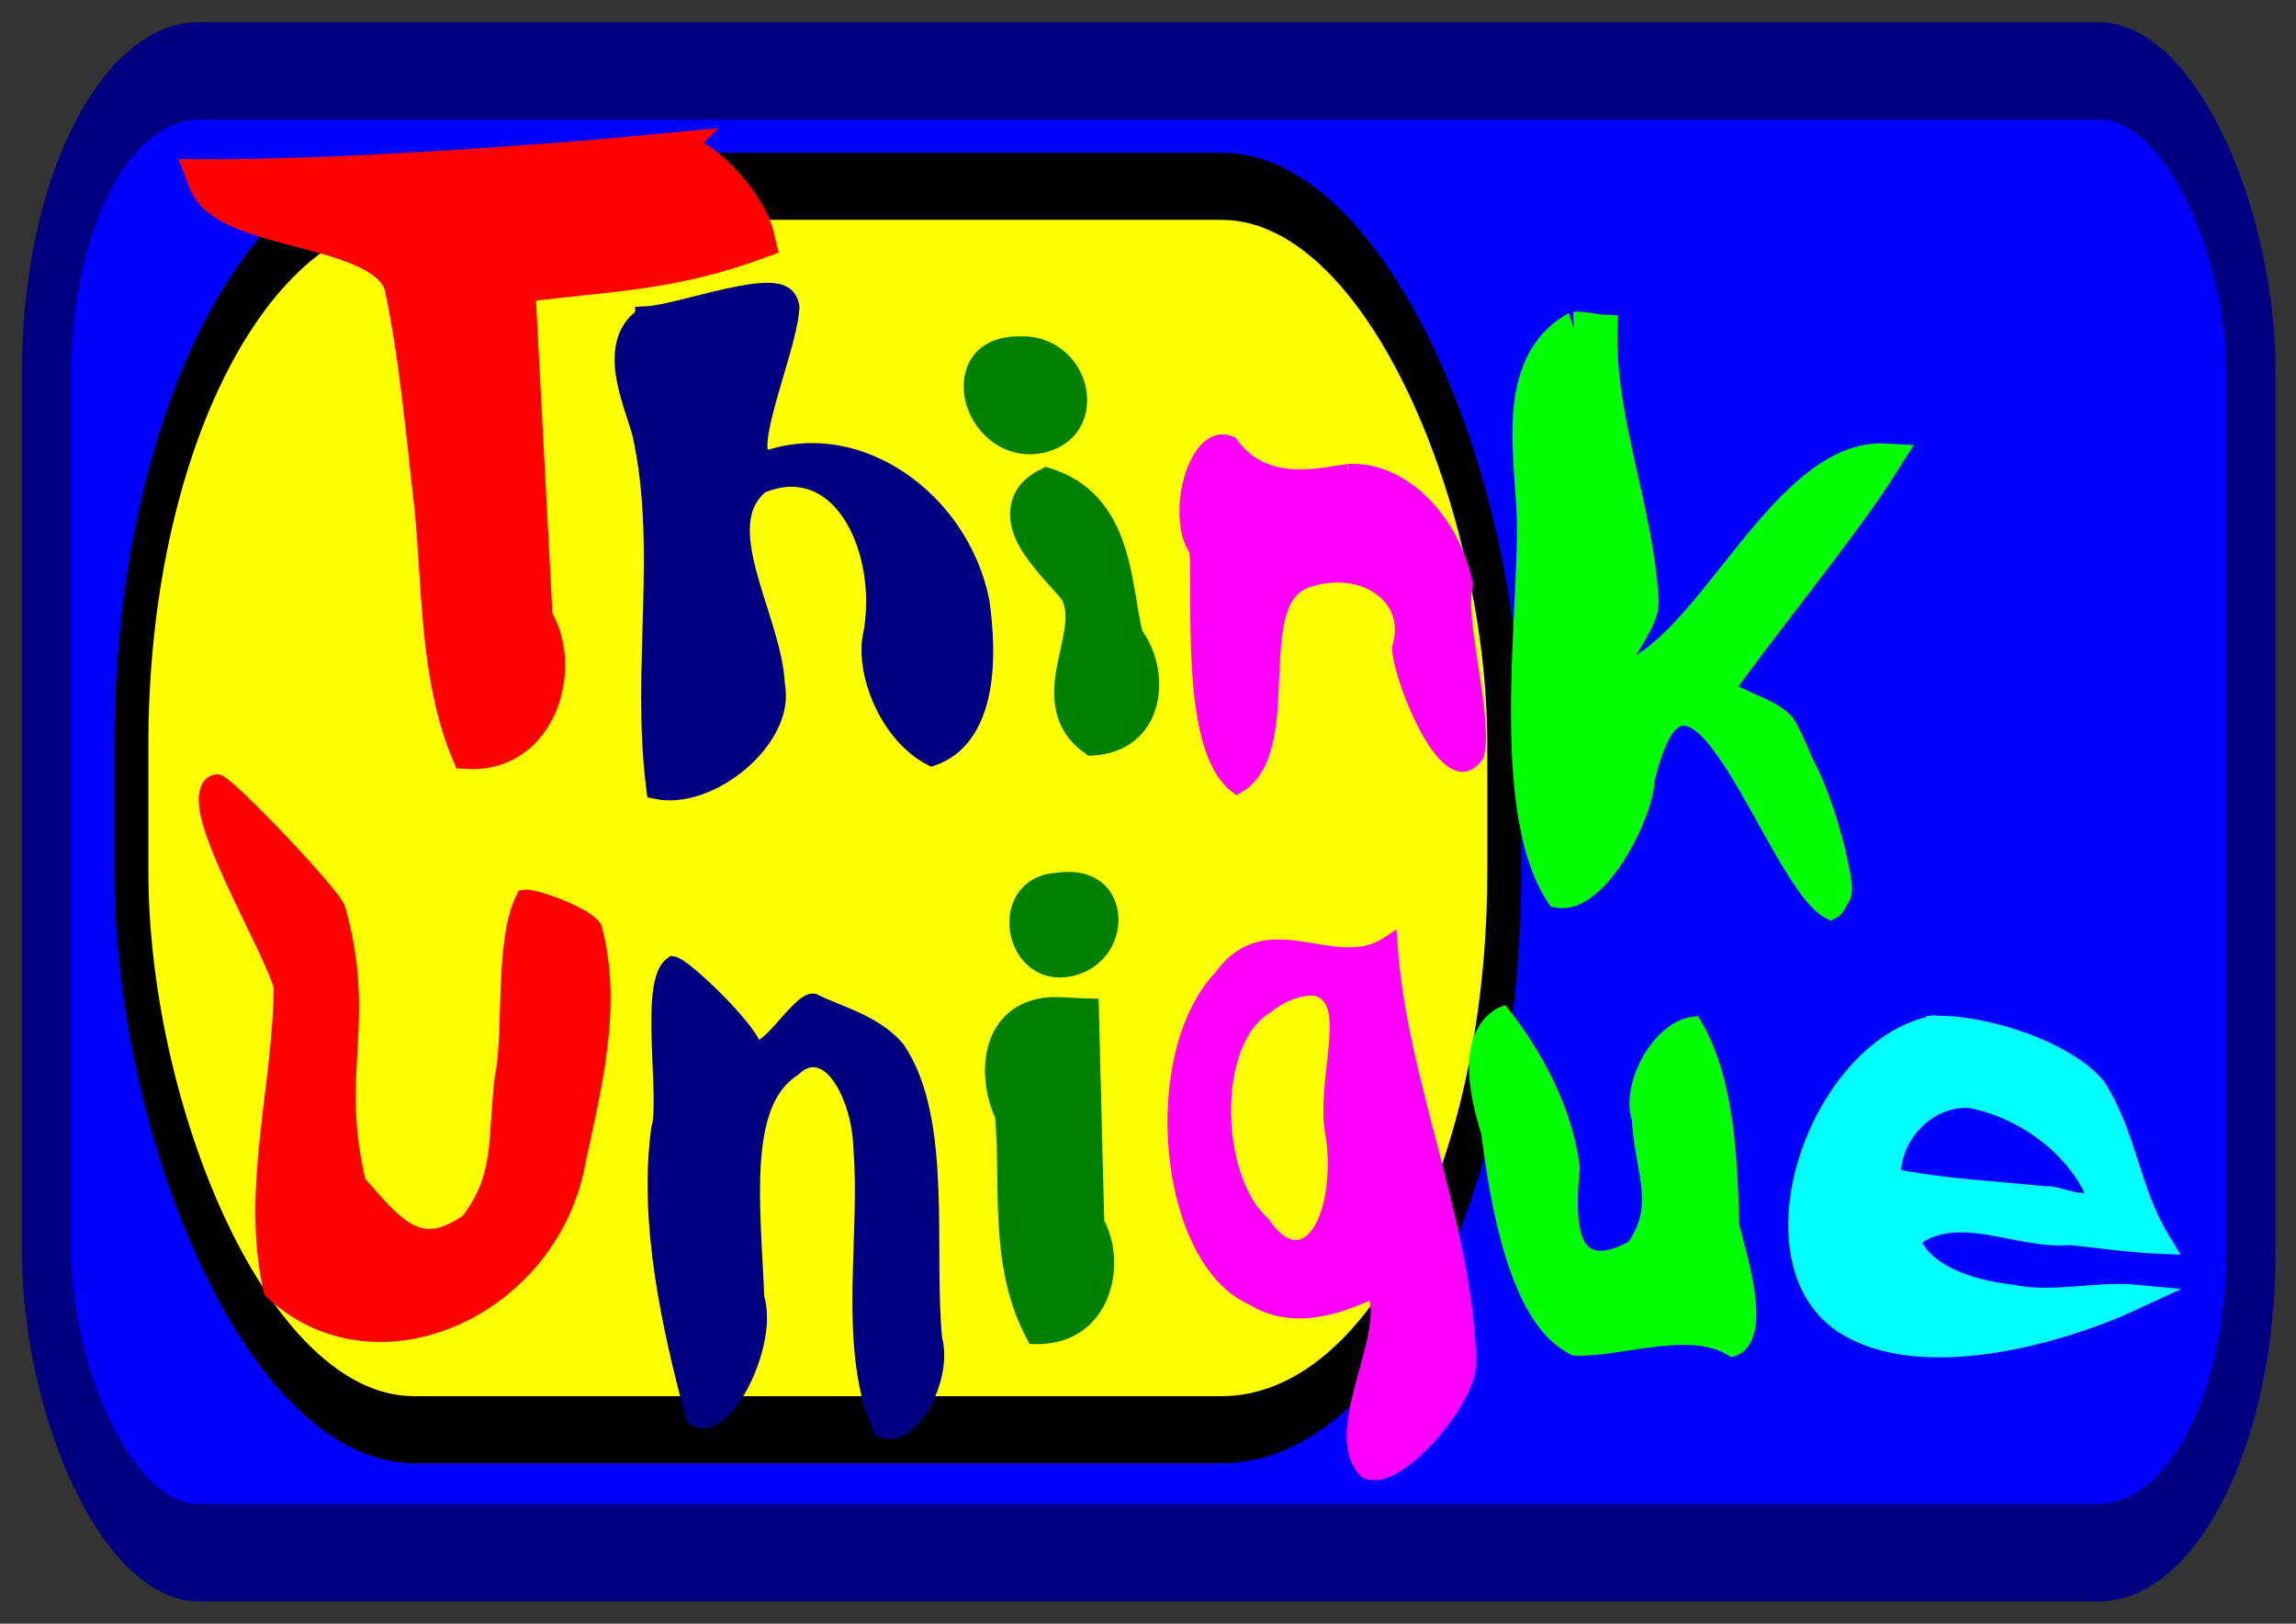 <svg xmlns="http://www.w3.org/2000/svg" width="297mm" height="210mm" viewBox="0 0 1052.362 744.094"><rect x="0" y="0" width="1052.362" height="744.094" fill="#333333" stroke="none"/><g transform="matrix(.639 0 0 1.261 3.737 -271.496)" font-weight="400" font-size="211.152" font-family="Verdana" letter-spacing="0" word-spacing="0" text-anchor="middle" stroke="#000" stroke-width="8"><rect ry="109.378" y="241.085" x="27.627" height="538.479" width="1581.035" fill="#00f" fill-rule="evenodd" stroke="navy" stroke-width="35.463"/><rect ry="202.762" y="283.019" x="88.405" height="451.862" width="984.732" fill="#ff0" fill-rule="evenodd" stroke-width="24.371"/><path d="M482.413 274.004c-61.625 4.476-151.047 9.054-209.81 8.876 9.611 18.875 81.317 14.695 87.984 35.687 7.002 24.555 9.644 49.586 13.522 74.417 3.615 27.173 2.26 56.772 16.266 82.009 34.767 1.83 46.447-27.732 32.826-43.45l-7.93-113.38c41.157-3.92 67.601-3.805 107.32-14.74-3.446-11.096-24.847-29.802-40.178-29.42z" fill="red" stroke="red" stroke-width="12.866" transform="matrix(1.603 0 0 1.081 -298.069 -25.676)"/><path d="M471.371 330.767c-17.54 7.806-5.385 25.935-1.369 37.311 11.41 39.007-.37 79.265 6.167 118.647 24.254 3.64 57.25-17.45 52.488-33.202-1.011-21.879-30.393-53.84-6.13-69.504 37.222-11.898 58.878 24.778 50.325 54.515-1.851 12.619 9.144 30.52 26.447 37.071 24.984-6.422 24.14-32.617 20.955-49.868-8.799-32.757-53.017-56.48-93.193-46.832-17.293 1.305 6.737-37.588 8.072-52.568-2.5-9.687-48.113 3.891-63.762 4.43z" fill="navy" stroke="navy" stroke-width="9.72" transform="matrix(1.603 0 0 1.081 -298.069 -25.676)"/><path d="M638.587 341.928c-35-.086-16.76 33.788 12.14 26.868 22.23-5.521 11.296-27.736-12.14-26.868zm11.994 44.095c-24.913 8.877 1.511 25.271 11.425 34.65 11.62 16.102-16.348 37.344 8.728 50.376 27.9-1.334 28.951-22.086 17.49-32.85-6.098-17.76-3.656-44.278-37.643-52.176z" fill="green" stroke="green" stroke-width="11.844" transform="matrix(1.603 0 0 1.081 -298.069 -25.676)"/><path d="M785.667 383.997c-16.878 2.116-38.646 5.402-53.34-9.453-14.4-4.374-22.812 23.701-12.71 31.996 1.734 17.505-4.025 66.037 16.243 77.976 25.667-11.182.468-62.735 32.327-69.43 25.245-5.928 49.131 6.576 42.18 26.19 1.565 10.739 20.353 44.904 31.201 33.76 3.065-12.102-9.157-43.387-5.436-55.526-5.33-18.647-25.55-36.233-50.465-35.513z" fill="#f0f" stroke="#f0f" stroke-width="10.285" transform="matrix(1.603 0 0 1.081 -298.069 -25.676)"/><path d="M886.59 333.719c-31.052 12.752-19.382 44.388-19.534 66.735.268 31.475-11.418 94.4 12.136 121.628 18.107 2.61 37.75-28.186 37.454-37.586 21.576-68.126 60.656 31.888 84.817 41.564 10.988-3.87-17.345-53.705-21.11-57.54-7.315-6.111-25.408-7.911-29.286-13.916 18.638-20.164 57.642-55.679 75.175-76.596-46.173-2.006-77.903 62.116-116.959 73.577-17.681 2.379 9.174-17.788 9.232-26.29-2.148-30.077-19.346-60.4-18.478-90.556-4.503-.167-8.915-1.237-13.447-1.02zm93.69 139.663c7.787 11.295 22.483 49.58 24.432 49.245 2.182-.373-9.581-40.536-24.432-49.245z" fill="#0f0" stroke="#0f0" stroke-width="11.999" transform="matrix(1.603 0 0 1.081 -298.069 -25.676)"/><path d="M279.56 487.184c-18.365 1.06 27.212 56.591 29.18 67.596-.226 33.54-14.618 68.118-4.72 101.012 46.362 32.549 125.55 5.859 136.637-43.84 7.07-24.498 16.028-51.23 7.147-76.107-4.348-4.32-26.602-10.364-31.053-9.832-9.24 13.83-4.908 43.88-9.034 59.14-3.497 20.43.497 33.879-16.09 49.836-21.192 10.897-30.24 3.162-49.342-13.454-12.42-38.206 4.776-54.05-9.106-91.873-.802-3.903-49.539-42.495-53.62-42.478z" fill="red" stroke="red" transform="matrix(1.603 0 0 1.081 -298.069 -25.676)"/><path d="M483.383 548.385c-11.236 3.877-1.464 44.325-5.776 54.573-5.484 30.587 4.617 65.328 15.344 95.287 14.324 6.168 33.528-25.104 27.365-38.579-1.566-30.588-8.161-66.754 17.146-78.866 14.77-10.89 29.785 8.825 30.648 27.54 3.34 30.878-7.103 66.758 8.371 93.759 13.045 4.615 28.143-16.455 23.445-28.64-4.016-30.723 4.74-73.698-16.274-96.726-9.814-8.682-26.414-11.708-37.277-15.802-6.847-.609-21.786 19.838-27.04 14.992-2.61-6.407-31.144-27.2-35.952-27.538z" fill="navy" stroke="navy" transform="matrix(1.603 0 0 1.081 -298.069 -25.676)"/><path d="M655.086 520.347c-28.613 1.526-18.697 33.673 9.75 26.019 20.738-5.784 18.982-29.354-9.75-26.019zm-2.607 41.78c-28.491 1.534-29.008 23.063-21 35.16 2.873 24.524-2.956 50.234 13.595 73.512 30.703.59 37.548-23.028 27.368-36.171l-2.423-71.994c-5.855-.077-11.677-.59-17.54-.508z" fill="green" stroke="green" transform="matrix(1.603 0 0 1.081 -298.069 -25.676)"/><path d="M802.848 541.978c-23.777 11.416-53.034-11.112-74.075 10.87-32.298 25.431-24.208 92.563 14.076 104.96 17.399 8.117 37.397 3.438 53.958-2.464 12.139 14.014-19.385 48.846-3.242 60.626 13.296 5.246 46.85-24.252 45.296-36.148-2.079-45.72-30.854-92.873-35.133-138.278l-.877.433h1.963zM771.1 553.655c20.408 4.831 2.863 33.145 8.543 51.482 4.794 29.49-13.773 51.074-32.432 30.541-23.279-15.6-25.43-63.63 1.61-75.884 6.838-4.107 14.544-6.459 22.28-6.14z" fill="#f0f" stroke="#f0f" transform="matrix(1.603 0 0 1.081 -298.069 -25.676)"/><path d="M853.968 565.521c-16.185 6.852-9.75 25.974-4.939 37.718 3.846 22.5 12.063 62.513 37.874 71.404 20.162.684 51.59-8.662 70.532.365 14.007-2.895 2.277-29.966-.826-39.505-.99-22.582-1.823-48.156-16.33-66.82-15.626 1.42-28.565 19.947-23.868 29.862 1.256 17.925 11.345 29.908-3.04 45.184-25.44 10.738-31.697-2.932-28.187-28.075-2.81-17.913-15.932-36.59-30.437-50.362z" fill="#0f0" stroke="#0f0" transform="matrix(1.603 0 0 1.081 -298.069 -25.676)"/><path d="M1048.877 568.182c-53.005 6.272-88.28 80.944-38.543 100.618 34.69 14.167 93.403 2.343 128.523-9.956-18.729-1.37-37.65 2.892-56.547-.08-16.972-1.43-40.64-6.435-45.277-19.793 20.73-12.929 47.802.266 71.387-1.515 13.651 1.148 27.279 2.585 41.015 3.012-13.59-16.858-14.57-34.654-28.543-51.225-14.243-12.857-53.456-22.097-76.44-20.705zm14.69 23.212c22.772 3.261 45.203 15.079 55.257 31.052 2.265 10.618-14.637 2.537-21.653 3.294-22.719-1.885-45.69-2.451-68.115-6.046-1.778-14.588 14.903-29.142 34.51-28.3z" fill="#0ff" stroke="#0ff" transform="matrix(1.603 0 0 1.081 -298.069 -25.676)"/></g></svg>